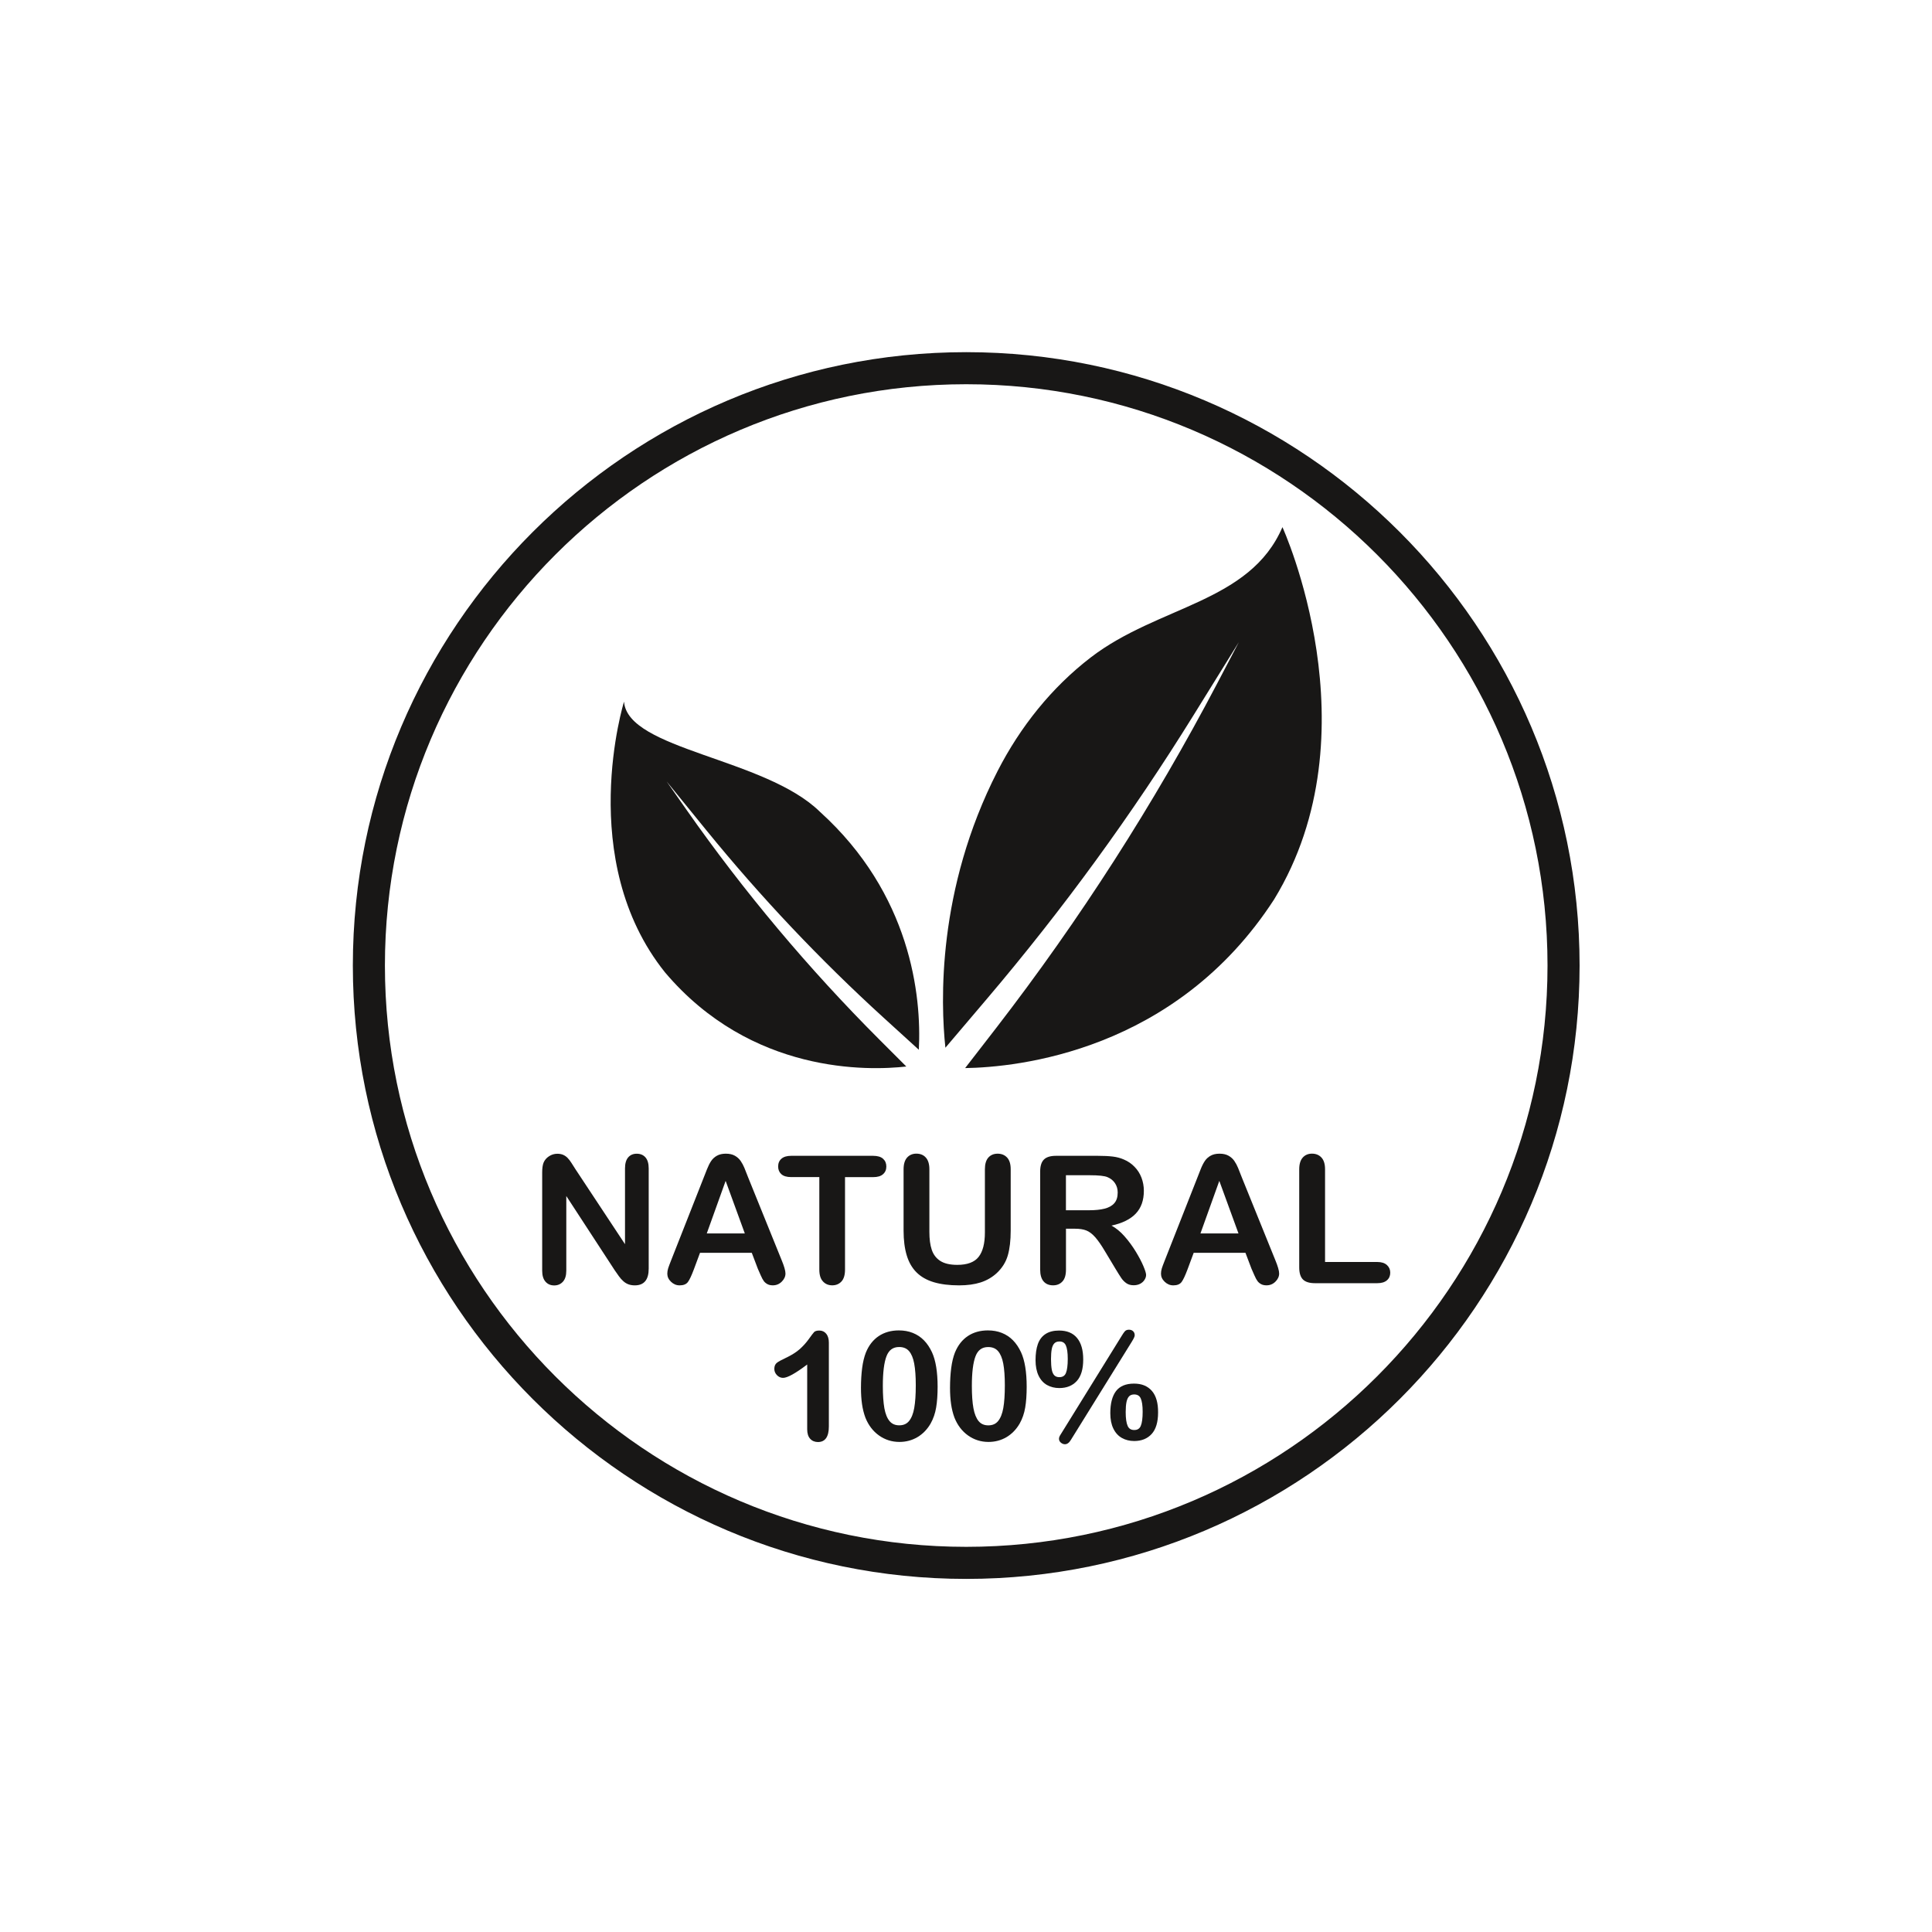 <svg version="1.0" preserveAspectRatio="xMidYMid meet" height="1890" viewBox="0 0 1416.96 1417.5" zoomAndPan="magnify" width="1890" xmlns:xlink="http://www.w3.org/1999/xlink" xmlns="http://www.w3.org/2000/svg"><defs><clipPath id="fc5ab22da4"><path clip-rule="nonzero" d="M 258.609 258.379 L 1159 258.379 L 1159 1158.812 L 258.609 1158.812 Z M 258.609 258.379"></path></clipPath></defs><g clip-path="url(#fc5ab22da4)"><path fill-rule="nonzero" fill-opacity="1" d="M 708.641 1158.438 C 460.508 1158.438 258.609 956.566 258.609 708.41 C 258.609 460.25 460.508 258.379 708.641 258.379 C 956.773 258.379 1158.668 460.25 1158.668 708.41 C 1158.668 956.566 956.773 1158.438 708.641 1158.438 Z M 708.641 281.91 C 473.465 281.91 282.141 473.238 282.141 708.41 C 282.141 943.582 473.465 1134.906 708.641 1134.906 C 943.812 1134.906 1135.137 943.582 1135.137 708.41 C 1135.137 473.238 943.812 281.91 708.641 281.91 Z M 708.641 281.91" fill="#181716"></path></g><path fill-rule="nonzero" fill-opacity="1" d="M 421.906 857.793 L 458.293 912.852 L 458.293 857.305 C 458.293 853.703 459.066 850.977 460.609 849.18 C 462.152 847.379 464.262 846.477 466.883 846.477 C 469.609 846.477 471.742 847.379 473.312 849.18 C 474.883 850.977 475.68 853.703 475.68 857.305 L 475.68 930.773 C 475.68 938.977 472.285 943.066 465.496 943.066 C 463.797 943.066 462.254 942.809 460.918 942.348 C 459.555 941.859 458.27 941.086 457.086 940.031 C 455.879 938.977 454.797 937.719 453.77 936.305 C 452.738 934.891 451.738 933.422 450.707 931.934 L 415.219 877.516 L 415.219 932.266 C 415.219 935.84 414.398 938.539 412.75 940.367 C 411.078 942.191 408.973 943.117 406.375 943.117 C 403.699 943.117 401.539 942.191 399.945 940.34 C 398.324 938.488 397.527 935.816 397.527 932.293 L 397.527 860.211 C 397.527 857.148 397.863 854.758 398.555 853.008 C 399.352 851.105 400.691 849.539 402.566 848.328 C 404.418 847.121 406.449 846.504 408.609 846.504 C 410.309 846.504 411.773 846.785 412.984 847.328 C 414.191 847.867 415.246 848.613 416.172 849.562 C 417.07 850.488 418.023 851.699 418.977 853.191 C 419.902 854.629 420.902 856.199 421.906 857.793 Z M 421.906 857.793" fill="#181716"></path><path fill-rule="nonzero" fill-opacity="1" d="M 555.758 930.902 L 551.309 919.176 L 513.328 919.176 L 508.879 931.16 C 507.129 935.84 505.664 938.977 504.43 940.625 C 503.195 942.27 501.164 943.066 498.359 943.066 C 495.992 943.066 493.887 942.191 492.059 940.445 C 490.234 938.695 489.332 936.715 489.332 934.527 C 489.332 933.242 489.539 931.934 489.949 930.57 C 490.387 929.207 491.082 927.328 492.059 924.887 L 515.949 864.223 C 516.645 862.473 517.441 860.391 518.418 857.945 C 519.371 855.504 520.398 853.473 521.477 851.852 C 522.559 850.23 523.973 848.922 525.746 847.945 C 527.523 846.941 529.684 846.453 532.277 846.453 C 534.93 846.453 537.113 846.941 538.887 847.945 C 540.664 848.945 542.078 850.23 543.156 851.801 C 544.238 853.371 545.137 855.066 545.883 856.867 C 546.629 858.668 547.582 861.086 548.738 864.094 L 573.141 924.371 C 575.043 928.949 576.023 932.293 576.023 934.375 C 576.023 936.535 575.121 938.539 573.297 940.34 C 571.496 942.141 569.309 943.043 566.766 943.043 C 565.273 943.043 563.988 942.785 562.934 942.242 C 561.879 941.703 560.977 940.984 560.258 940.082 C 559.539 939.156 558.766 937.77 557.945 935.867 C 557.07 934.016 556.375 932.344 555.758 930.902 Z M 518.289 904.957 L 546.191 904.957 L 532.125 866.406 Z M 518.289 904.957" fill="#181716"></path><path fill-rule="nonzero" fill-opacity="1" d="M 640.363 863.656 L 619.715 863.656 L 619.715 931.52 C 619.715 935.43 618.84 938.336 617.117 940.211 C 615.367 942.09 613.105 943.043 610.352 943.043 C 607.551 943.043 605.285 942.09 603.512 940.16 C 601.738 938.258 600.863 935.352 600.863 931.496 L 600.863 863.629 L 580.215 863.629 C 577 863.629 574.582 862.91 573.012 861.496 C 571.445 860.082 570.648 858.203 570.648 855.863 C 570.648 853.445 571.469 851.52 573.09 850.129 C 574.734 848.715 577.102 848.02 580.188 848.02 L 640.336 848.02 C 643.602 848.02 646.047 848.742 647.641 850.18 C 649.234 851.621 650.031 853.523 650.031 855.863 C 650.031 858.203 649.234 860.082 647.613 861.496 C 645.996 862.961 643.578 863.656 640.363 863.656 Z M 640.363 863.656" fill="#181716"></path><path fill-rule="nonzero" fill-opacity="1" d="M 662.684 902.848 L 662.684 857.922 C 662.684 854.09 663.559 851.234 665.258 849.305 C 666.98 847.402 669.242 846.426 672.047 846.426 C 674.977 846.426 677.316 847.379 679.016 849.305 C 680.738 851.211 681.613 854.09 681.613 857.922 L 681.613 903.875 C 681.613 909.098 682.176 913.469 683.359 916.965 C 684.543 920.461 686.602 923.188 689.582 925.117 C 692.566 927.047 696.73 928.023 702.082 928.023 C 709.461 928.023 714.707 926.07 717.77 922.133 C 720.828 918.199 722.344 912.258 722.344 904.262 L 722.344 857.922 C 722.344 854.062 723.195 851.184 724.891 849.281 C 726.59 847.402 728.852 846.453 731.707 846.453 C 734.559 846.453 736.875 847.402 738.625 849.281 C 740.398 851.184 741.273 854.039 741.273 857.922 L 741.273 902.848 C 741.273 910.148 740.551 916.246 739.137 921.133 C 737.723 926.016 735.023 930.312 731.09 934.016 C 727.695 937.152 723.734 939.441 719.234 940.906 C 714.734 942.348 709.461 943.066 703.418 943.066 C 696.242 943.066 690.07 942.297 684.879 940.754 C 679.684 939.211 675.465 936.793 672.199 933.551 C 668.934 930.312 666.516 926.145 665 921.055 C 663.457 915.961 662.684 909.918 662.684 902.848 Z M 662.684 902.848" fill="#181716"></path><path fill-rule="nonzero" fill-opacity="1" d="M 788.461 901.508 L 781.828 901.508 L 781.828 931.52 C 781.828 935.48 780.953 938.387 779.203 940.238 C 777.453 942.117 775.191 943.043 772.391 943.043 C 769.379 943.043 767.039 942.062 765.367 940.109 C 763.723 938.156 762.898 935.301 762.898 931.496 L 762.898 859.617 C 762.898 855.531 763.801 852.598 765.625 850.773 C 767.453 848.945 770.41 848.02 774.496 848.02 L 805.281 848.02 C 809.523 848.02 813.148 848.199 816.184 848.562 C 819.191 848.922 821.918 849.668 824.336 850.746 C 827.266 851.98 829.863 853.73 832.102 856.043 C 834.363 858.332 836.062 861.008 837.219 864.043 C 838.375 867.074 838.969 870.289 838.969 873.684 C 838.969 880.652 837.012 886.207 833.078 890.375 C 829.145 894.539 823.176 897.496 815.207 899.223 C 818.547 900.996 821.762 903.645 824.824 907.117 C 827.883 910.586 830.609 914.316 833 918.227 C 835.395 922.16 837.27 925.707 838.605 928.871 C 839.945 932.035 840.613 934.219 840.613 935.402 C 840.613 936.637 840.227 937.848 839.43 939.055 C 838.66 940.262 837.578 941.215 836.215 941.934 C 834.852 942.629 833.285 942.988 831.508 942.988 C 829.375 942.988 827.602 942.5 826.16 941.5 C 824.719 940.496 823.461 939.234 822.434 937.719 C 821.402 936.199 819.988 933.938 818.188 930.953 L 810.602 918.328 C 807.875 913.699 805.434 910.176 803.301 907.758 C 801.164 905.34 798.98 903.672 796.766 902.797 C 794.555 901.922 791.805 901.508 788.461 901.508 Z M 799.262 862.266 L 781.801 862.266 L 781.801 887.957 L 798.746 887.957 C 803.301 887.957 807.133 887.57 810.215 886.773 C 813.328 885.977 815.695 884.641 817.312 882.762 C 818.961 880.887 819.781 878.262 819.781 874.945 C 819.781 872.348 819.113 870.059 817.805 868.105 C 816.492 866.125 814.664 864.66 812.324 863.68 C 810.141 862.73 805.793 862.266 799.262 862.266 Z M 799.262 862.266" fill="#181716"></path><path fill-rule="nonzero" fill-opacity="1" d="M 917.965 930.902 L 913.52 919.176 L 875.535 919.176 L 871.086 931.16 C 869.336 935.84 867.871 938.977 866.637 940.625 C 865.402 942.27 863.371 943.066 860.57 943.066 C 858.203 943.066 856.094 942.191 854.27 940.445 C 852.441 938.695 851.543 936.715 851.543 934.527 C 851.543 933.242 851.746 931.934 852.16 930.57 C 852.598 929.207 853.289 927.328 854.27 924.887 L 878.16 864.223 C 878.852 862.473 879.648 860.391 880.625 857.945 C 881.578 855.504 882.605 853.473 883.688 851.852 C 884.766 850.23 886.18 848.922 887.957 847.945 C 889.73 846.941 891.891 846.453 894.488 846.453 C 897.137 846.453 899.324 846.941 901.098 847.945 C 902.871 848.945 904.285 850.23 905.367 851.801 C 906.445 853.371 907.348 855.066 908.09 856.867 C 908.836 858.668 909.789 861.086 910.945 864.094 L 935.352 924.371 C 937.254 928.949 938.23 932.293 938.23 934.375 C 938.23 936.535 937.332 938.539 935.504 940.34 C 933.703 942.141 931.52 943.043 928.973 943.043 C 927.48 943.043 926.195 942.785 925.141 942.242 C 924.086 941.703 923.188 940.984 922.465 940.082 C 921.746 939.156 920.977 937.77 920.152 935.867 C 919.277 934.016 918.559 932.344 917.965 930.902 Z M 880.5 904.957 L 908.398 904.957 L 894.332 866.406 Z M 880.5 904.957" fill="#181716"></path><path fill-rule="nonzero" fill-opacity="1" d="M 971.918 857.922 L 971.918 925.914 L 1010.262 925.914 C 1013.32 925.914 1015.66 926.66 1017.309 928.152 C 1018.953 929.645 1019.75 931.52 1019.75 933.758 C 1019.75 936.047 1018.953 937.922 1017.332 939.34 C 1015.711 940.754 1013.371 941.473 1010.262 941.473 L 964.562 941.473 C 960.449 941.473 957.465 940.547 955.668 938.723 C 953.867 936.895 952.965 933.938 952.965 929.875 L 952.965 857.922 C 952.965 854.09 953.84 851.234 955.539 849.305 C 957.262 847.402 959.523 846.426 962.328 846.426 C 965.18 846.426 967.496 847.379 969.246 849.254 C 971.043 851.184 971.918 854.062 971.918 857.922 Z M 971.918 857.922" fill="#181716"></path><path fill-rule="nonzero" fill-opacity="1" d="M 600.914 976.215 C 599.039 976.215 597.75 976.602 597.008 977.371 C 596.391 978.039 595.051 979.789 593.047 982.594 C 591.066 985.344 588.777 987.84 586.258 990.051 C 583.711 992.262 580.266 994.395 576.023 996.402 C 573.066 997.789 571.031 998.895 569.824 999.797 C 568.512 1000.773 567.844 1002.316 567.844 1004.348 C 567.844 1006.07 568.488 1007.641 569.773 1008.949 C 571.059 1010.262 572.551 1010.93 574.246 1010.93 C 577.438 1010.93 583.25 1007.715 591.965 1001.133 L 591.965 1048.684 C 591.965 1051.691 592.688 1054.031 594.125 1055.602 C 595.566 1057.195 597.496 1058.016 599.859 1058.016 C 605.156 1058.016 607.859 1054.16 607.859 1046.574 L 607.859 985.113 C 607.859 982.387 607.242 980.227 606.008 978.656 C 604.723 977.039 602.996 976.215 600.914 976.215 Z M 600.914 976.215" fill="#181716"></path><path fill-rule="nonzero" fill-opacity="1" d="M 677.602 983.363 C 675.285 980.996 672.559 979.199 669.473 977.965 C 666.414 976.73 662.941 976.113 659.211 976.113 C 653.531 976.113 648.539 977.527 644.453 980.277 C 640.336 983.027 637.148 987.094 635.016 992.363 C 633.781 995.527 632.855 999.332 632.289 1003.68 C 631.723 1008.023 631.414 1012.961 631.414 1018.363 C 631.414 1022.582 631.672 1026.539 632.184 1030.141 C 632.699 1033.766 633.547 1037.109 634.68 1040.145 C 636.891 1045.672 640.234 1050.07 644.656 1053.207 C 649.055 1056.344 654.094 1057.941 659.648 1057.941 C 664.457 1057.941 668.906 1056.758 672.867 1054.418 C 676.801 1052.078 680.07 1048.707 682.539 1044.414 C 684.492 1040.941 685.855 1037.008 686.574 1032.711 C 687.293 1028.469 687.656 1023.352 687.656 1017.461 C 687.656 1006.609 686.266 998.098 683.516 992.133 C 681.895 988.66 679.914 985.703 677.602 983.363 Z M 647.461 1016.793 C 647.461 1006.996 648.359 999.668 650.16 995.012 C 651.91 990.488 654.945 988.301 659.418 988.301 C 662.555 988.301 664.922 989.277 666.672 991.285 C 668.445 993.316 669.73 996.402 670.477 1000.438 C 671.246 1004.555 671.633 1009.93 671.633 1016.383 C 671.633 1023.273 671.246 1028.855 670.504 1033.02 C 669.781 1037.137 668.523 1040.352 666.723 1042.562 C 664.973 1044.723 662.605 1045.75 659.496 1045.75 C 656.488 1045.75 654.172 1044.746 652.426 1042.691 C 650.648 1040.582 649.363 1037.418 648.594 1033.254 C 647.848 1029.008 647.461 1023.48 647.461 1016.793 Z M 647.461 1016.793" fill="#181716"></path><path fill-rule="nonzero" fill-opacity="1" d="M 742.945 983.363 C 740.629 980.996 737.902 979.199 734.816 977.965 C 731.758 976.73 728.285 976.113 724.559 976.113 C 718.875 976.113 713.887 977.527 709.797 980.277 C 705.68 983.027 702.52 987.094 700.359 992.363 C 699.125 995.527 698.199 999.332 697.633 1003.68 C 697.066 1008.023 696.758 1012.961 696.758 1018.363 C 696.758 1022.582 697.016 1026.539 697.531 1030.141 C 698.043 1033.766 698.895 1037.109 700.023 1040.145 C 702.234 1045.672 705.578 1050.07 710 1053.207 C 714.398 1056.344 719.441 1057.941 724.996 1057.941 C 729.805 1057.941 734.254 1056.758 738.211 1054.418 C 742.148 1052.078 745.414 1048.707 747.883 1044.414 C 749.836 1040.941 751.199 1037.008 751.918 1032.711 C 752.641 1028.469 753 1023.352 753 1017.461 C 753 1006.609 751.609 998.098 748.859 992.133 C 747.238 988.66 745.258 985.703 742.945 983.363 Z M 713.938 1033.227 C 713.164 1029.008 712.777 1023.48 712.777 1016.82 C 712.777 1007.023 713.68 999.691 715.48 995.039 C 717.227 990.512 720.262 988.328 724.738 988.328 C 727.875 988.328 730.242 989.305 731.988 991.309 C 733.762 993.34 735.051 996.426 735.82 1000.465 C 736.594 1004.578 736.977 1009.953 736.977 1016.41 C 736.977 1023.301 736.594 1028.879 735.848 1033.047 C 735.125 1037.16 733.867 1040.375 732.066 1042.586 C 730.316 1044.746 727.953 1045.777 724.84 1045.777 C 721.832 1045.777 719.516 1044.773 717.77 1042.715 C 715.992 1040.555 714.707 1037.395 713.938 1033.227 Z M 713.938 1033.227" fill="#181716"></path><path fill-rule="nonzero" fill-opacity="1" d="M 848.328 1027.184 C 847.582 1024.535 846.426 1022.297 844.883 1020.523 C 843.34 1018.723 841.438 1017.387 839.277 1016.484 C 837.117 1015.586 834.57 1015.148 831.715 1015.148 C 825.723 1015.148 821.273 1017.027 818.496 1020.703 C 815.77 1024.328 814.355 1029.754 814.355 1036.852 C 814.355 1041.328 815.102 1045.109 816.594 1048.141 C 818.086 1051.227 820.195 1053.543 822.867 1055.035 C 825.52 1056.523 828.551 1057.27 831.895 1057.27 C 837.297 1057.27 841.59 1055.523 844.727 1052.078 C 847.84 1048.629 849.406 1043.359 849.406 1036.391 C 849.434 1032.84 849.074 1029.754 848.328 1027.184 Z M 836.652 1025.949 C 837.605 1027.98 838.094 1031.273 838.094 1035.797 C 838.094 1040.531 837.629 1044.027 836.703 1046.188 C 835.828 1048.219 834.285 1049.195 831.922 1049.195 C 829.605 1049.195 828.012 1048.246 827.113 1046.238 C 826.137 1044.105 825.645 1040.66 825.645 1035.977 C 825.645 1032.918 825.852 1030.422 826.262 1028.52 C 826.648 1026.719 827.293 1025.332 828.219 1024.406 C 829.094 1023.531 830.352 1023.094 831.945 1023.094 C 834.234 1023.145 835.777 1024.047 836.652 1025.949 Z M 836.652 1025.949" fill="#181716"></path><path fill-rule="nonzero" fill-opacity="1" d="M 789.797 1013.219 C 792.91 1009.773 794.48 1004.504 794.48 997.531 C 794.48 994.062 794.117 990.977 793.371 988.402 C 792.629 985.781 791.496 983.52 789.977 981.691 C 788.461 979.84 786.559 978.453 784.348 977.551 C 782.16 976.652 779.613 976.215 776.734 976.215 C 772.75 976.215 769.43 977.062 766.859 978.734 C 764.262 980.406 762.359 982.902 761.203 986.141 C 760.07 989.328 759.504 993.316 759.504 997.996 C 759.504 1002.395 760.25 1006.199 761.715 1009.285 C 763.207 1012.398 765.316 1014.738 767.965 1016.203 C 770.613 1017.668 773.621 1018.414 776.941 1018.414 C 782.367 1018.414 786.66 1016.664 789.797 1013.219 Z M 781.699 987.039 C 782.648 989.074 783.137 992.414 783.137 996.992 C 783.137 1001.75 782.676 1005.273 781.773 1007.434 C 780.926 1009.441 779.359 1010.418 776.965 1010.418 C 775.371 1010.418 774.188 1009.98 773.289 1009.078 C 772.391 1008.152 771.746 1006.738 771.41 1004.887 C 771.051 1002.906 770.848 1000.336 770.848 997.223 C 770.848 994.215 771.027 991.695 771.41 989.742 C 771.773 987.891 772.414 986.477 773.34 985.574 C 774.242 984.676 775.422 984.238 776.992 984.238 C 779.254 984.211 780.797 985.137 781.699 987.039 Z M 781.699 987.039" fill="#181716"></path><path fill-rule="nonzero" fill-opacity="1" d="M 832.254 979.66 C 832.254 978.453 831.871 977.449 831.074 976.703 C 830.301 975.957 829.273 975.598 828.012 975.598 C 826.727 975.598 825.699 976.008 825.004 976.805 C 824.387 977.5 823.691 978.504 822.867 979.867 L 777.891 1052.516 C 777.094 1053.723 776.711 1054.727 776.711 1055.602 C 776.711 1056.809 777.223 1057.812 778.199 1058.559 C 779.125 1059.277 780.102 1059.637 781.055 1059.637 C 782.727 1059.637 784.219 1058.531 785.477 1056.371 L 830.199 984.289 C 832.051 981.305 832.254 980.227 832.254 979.66 Z M 832.254 979.66" fill="#181716"></path><path fill-rule="nonzero" fill-opacity="1" d="M 730.73 754.082 C 792.012 674.695 846.246 590.117 892.844 501.32 L 908.656 471.152 L 875.508 524.617 C 830.25 597.648 779.59 667.188 723.965 732.684 L 693.363 768.711 C 689.867 735.875 687.062 652.758 731.629 565.762 C 748.242 533.336 771.258 504.406 800.16 482.238 C 849.742 444.254 916.809 442.273 940.648 386.754 C 940.648 386.754 1009.414 537.113 934.578 659.832 C 862.164 771.695 745.746 783.062 707.84 783.652 Z M 730.73 754.082" fill="#181716"></path><path fill-rule="nonzero" fill-opacity="1" d="M 645.223 763.031 C 593.07 710.879 545.547 654.277 503.219 593.871 L 488.844 573.348 L 518.059 609.25 C 557.945 658.262 601.43 704.242 648.156 746.801 L 673.871 770.203 C 675.953 730.422 667.879 655.82 601.301 595.594 C 560.953 556.016 460.199 550.18 457.574 514.793 C 457.574 514.793 421.52 630.953 487.66 713.449 C 551 788.258 636.996 785.609 664.691 782.496 Z M 645.223 763.031" fill="#181716"></path></svg>